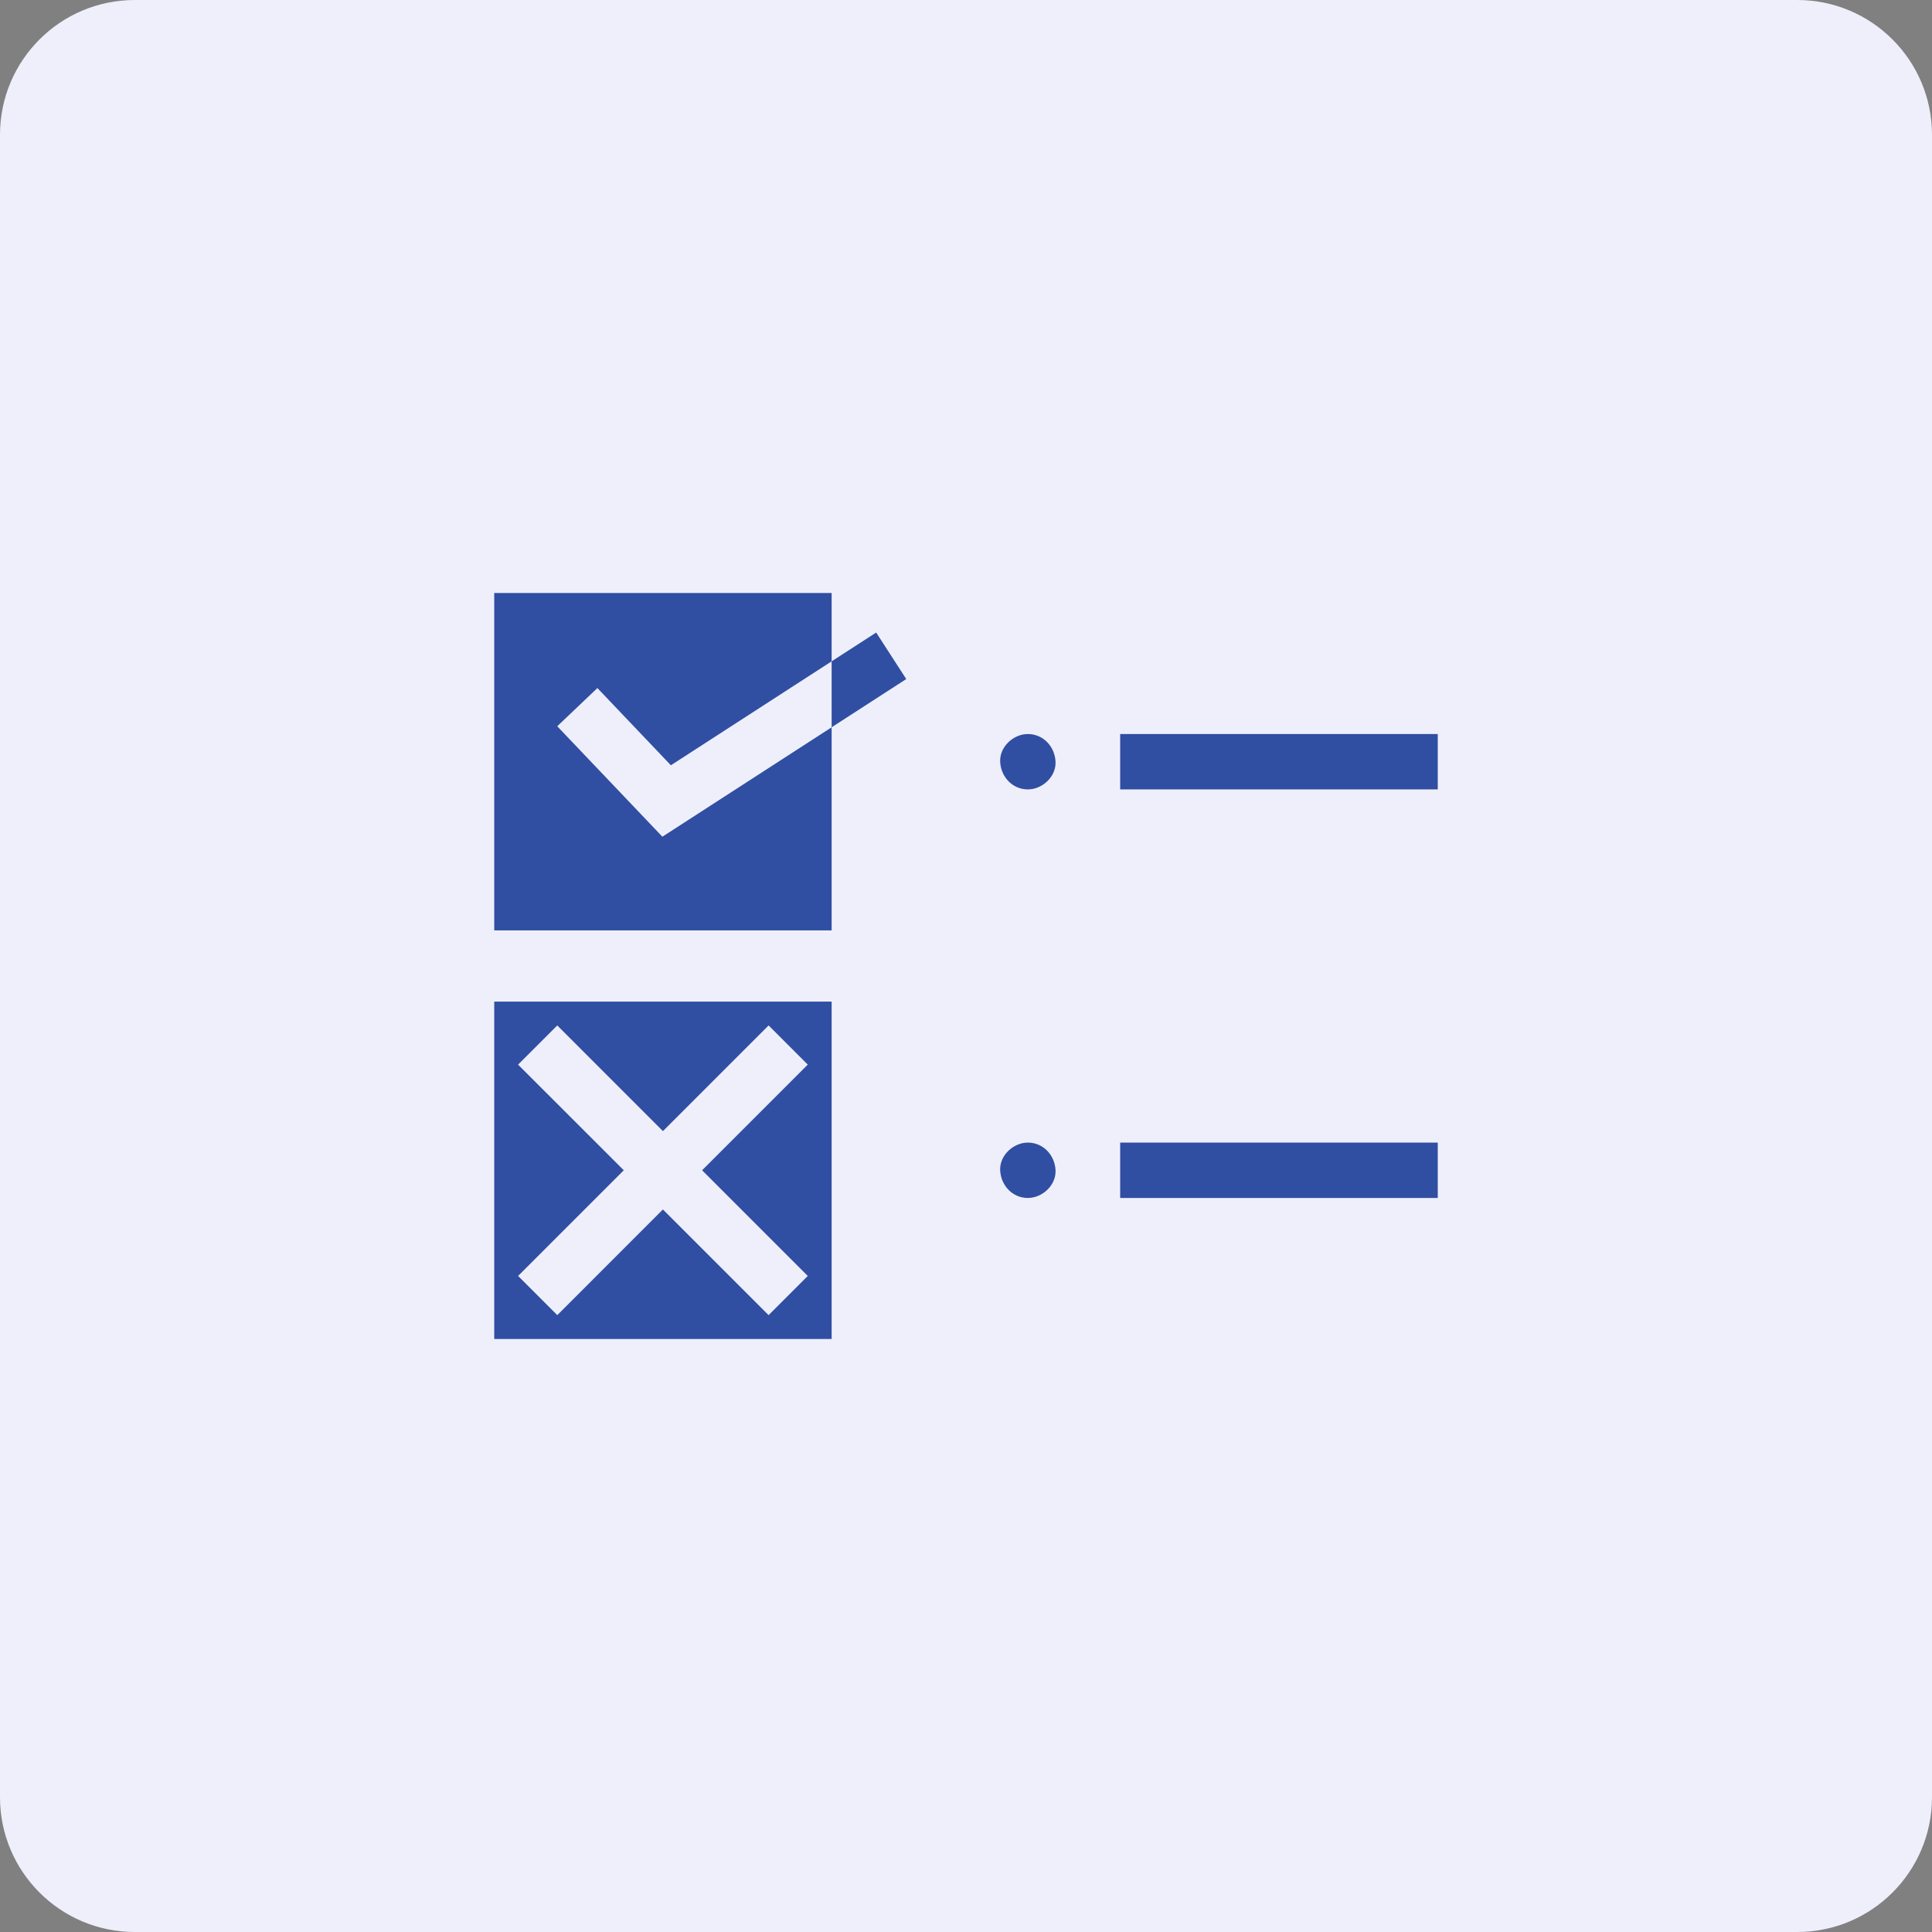 <svg width="86" height="86" viewBox="0 0 86 86" fill="none" xmlns="http://www.w3.org/2000/svg">
<rect x="0" y="0" width="86" height="86" fill="#808080" stroke="none"/>
<path d="M80 0H6C2.686 0 0 2.686 0 6V80C0 83.314 2.686 86 6 86H80C83.314 86 86 83.314 86 80V6C86 2.686 83.314 0 80 0Z" fill="#EFEFFB"/>
<path d="M29.485 37.245L24.805 32.328L26.592 30.628L29.863 34.065L37.019 29.438V26.397H22V41.416H37.019V32.374L29.485 37.245Z" fill="#304FA2"/>
<path d="M37.019 29.438V32.374L40.34 30.227L39.002 28.156L37.019 29.438Z" fill="#304FA2"/>
<path d="M22 59.603H37.019V44.584H22V59.603ZM23.062 47.39L24.806 45.646L29.509 50.35L34.213 45.646L35.956 47.39L31.253 52.093L35.956 56.797L34.213 58.541L29.509 53.837L24.806 58.541L23.062 56.797L27.766 52.093L23.062 47.39Z" fill="#304FA2"/>
<path d="M49.863 32.674H64V35.139H49.863V32.674Z" fill="#304FA2"/>
<path d="M49.863 50.861H64V53.326H49.863V50.861Z" fill="#304FA2"/>
<path d="M45.753 32.674C45.109 32.674 44.491 33.241 44.521 33.907C44.55 34.575 45.062 35.139 45.753 35.139C46.398 35.139 47.016 34.572 46.986 33.907C46.956 33.239 46.445 32.674 45.753 32.674Z" fill="#304FA2"/>
<path d="M45.753 50.861C45.109 50.861 44.491 51.428 44.521 52.093C44.55 52.761 45.062 53.326 45.753 53.326C46.398 53.326 47.016 52.759 46.986 52.093C46.956 51.425 46.445 50.861 45.753 50.861Z" fill="#304FA2"/>
</svg>
